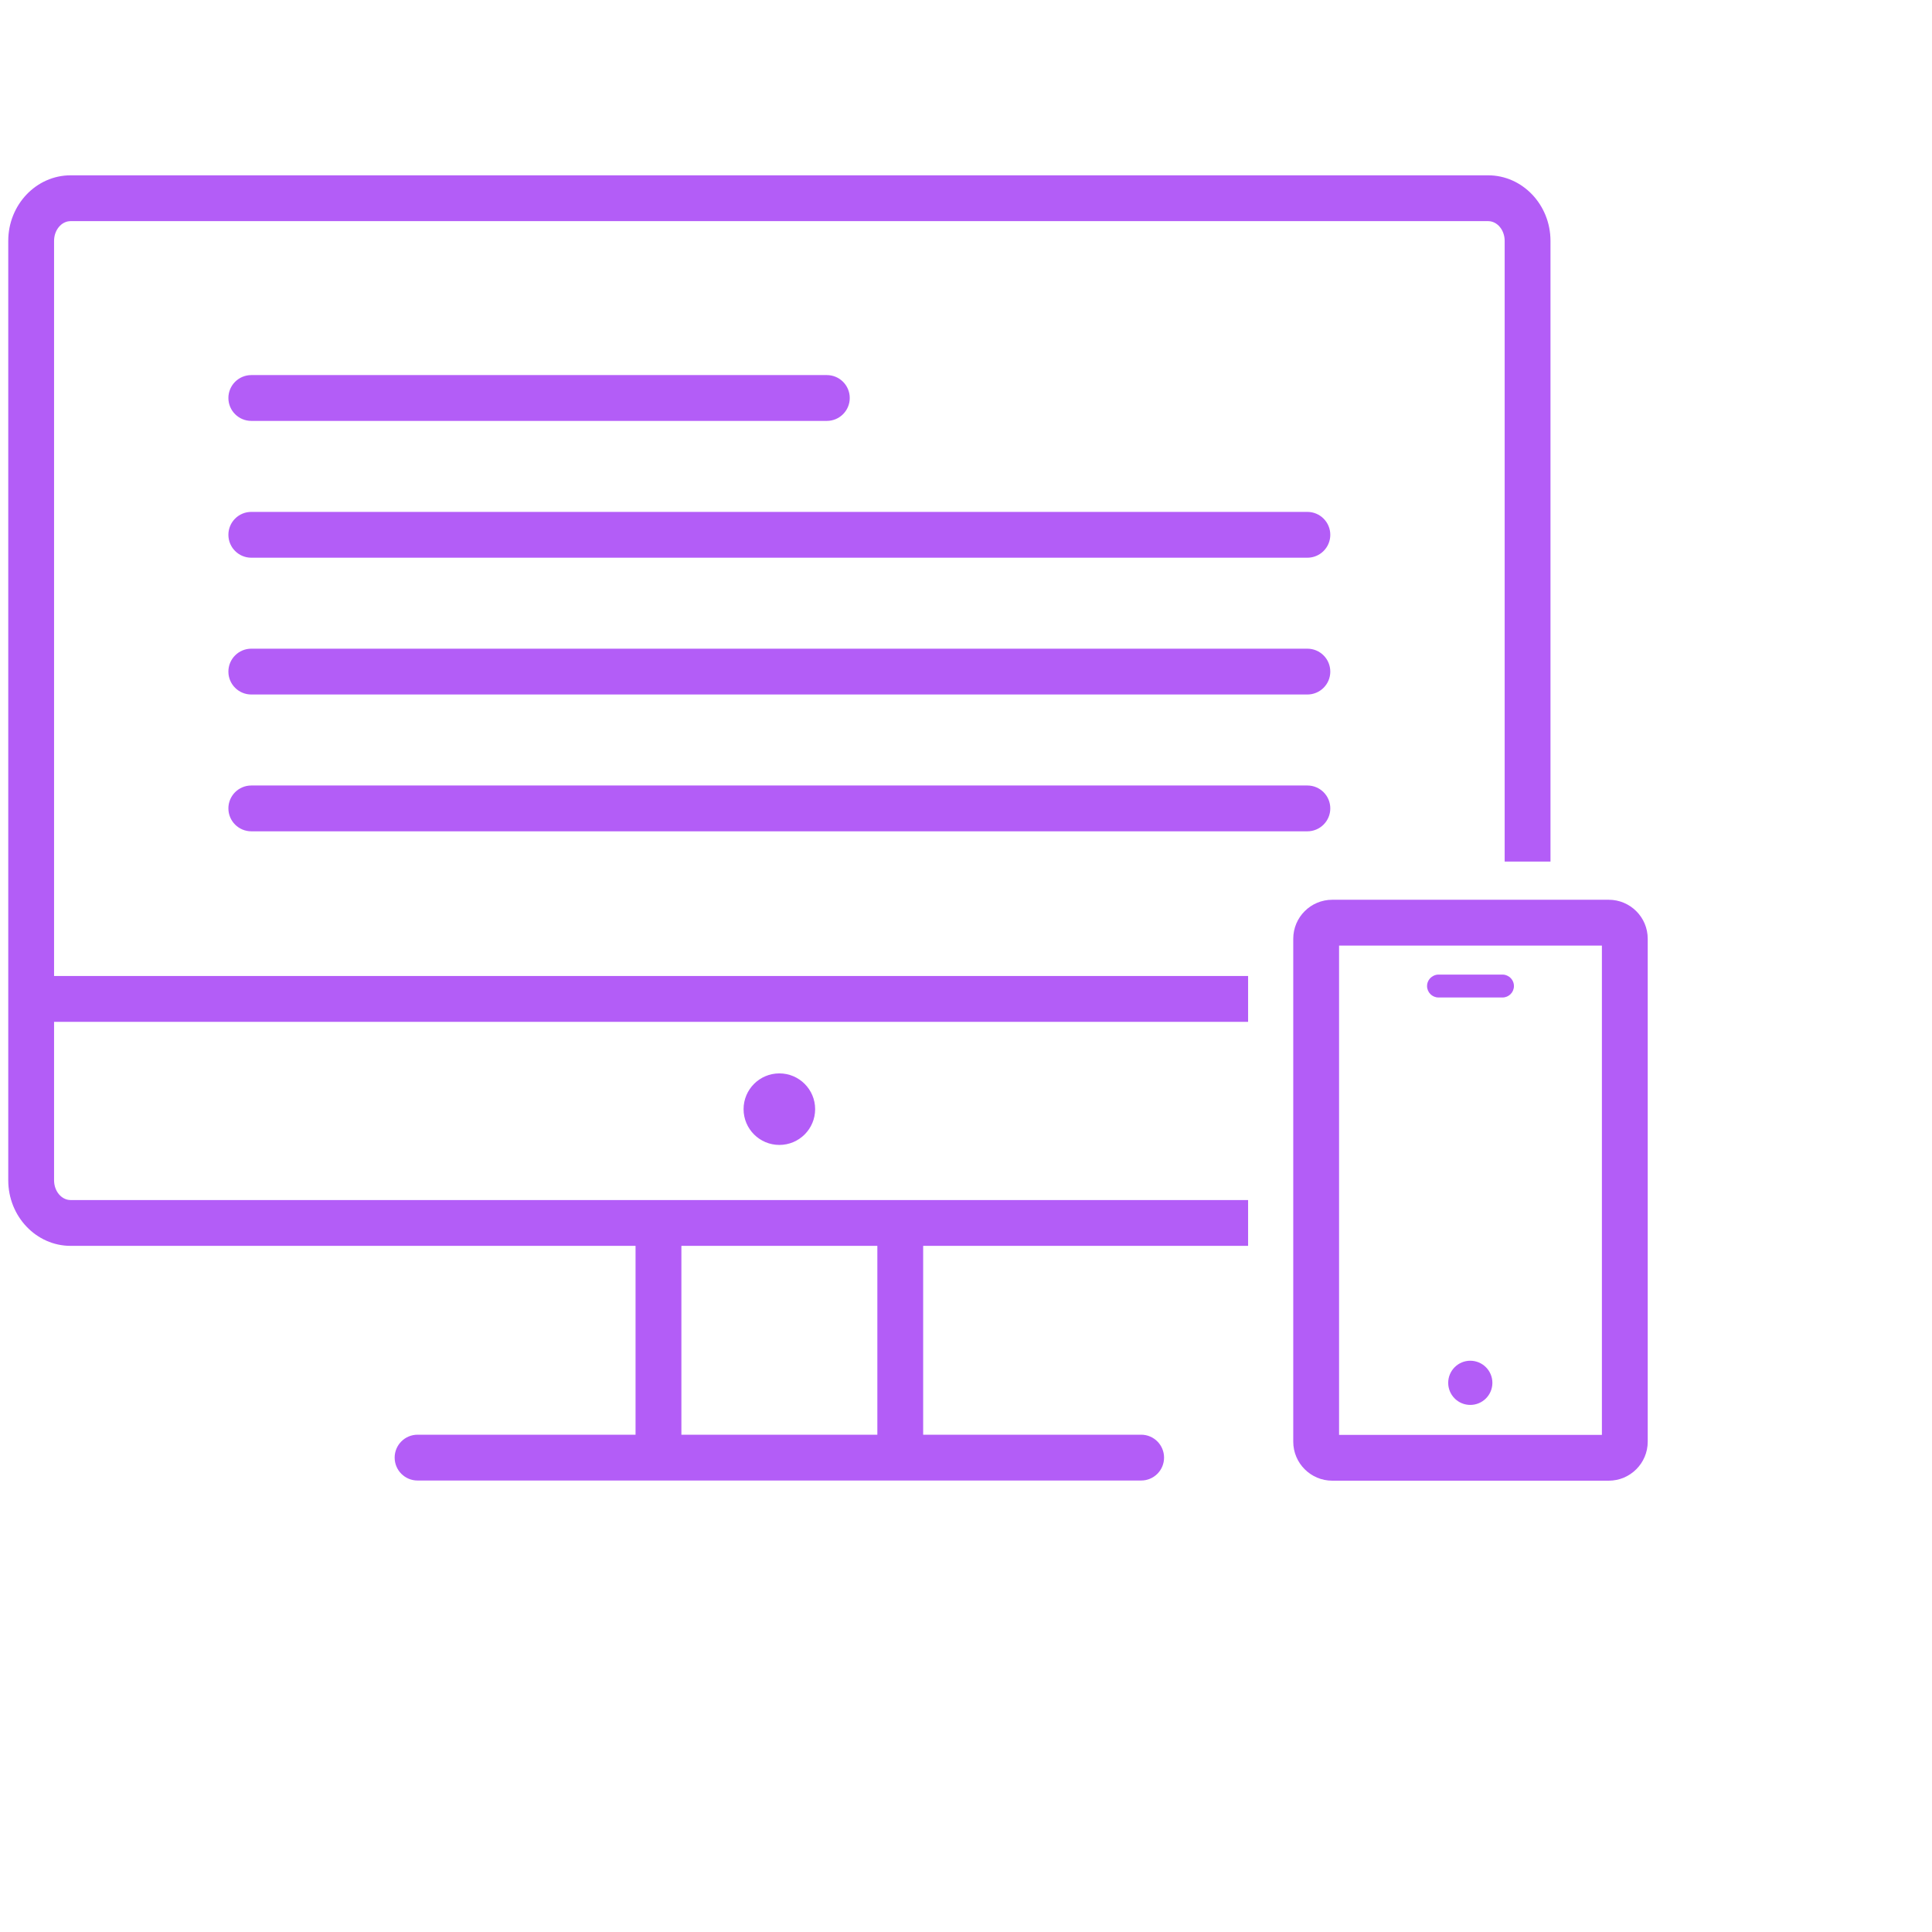 

<svg width="70" height="70" viewBox="0 0 70 70" fill="none" xmlns="http://www.w3.org/2000/svg">
<path d="M58.288 32.6H56.969H55.309H48.269C47.491 32.6 46.857 33.233 46.857 34.012V35.363V37.023V43.48V45.14V52.236C46.857 53.014 47.491 53.648 48.269 53.648H58.288C59.067 53.648 59.7 53.014 59.7 52.236V34.012C59.7 33.233 59.067 32.6 58.288 32.6ZM58.04 51.988H48.517V45.14V43.48V37.023V35.363V34.26H55.309H56.969H58.04V51.988Z" fill="#A035F5" fill-opacity="0.8"/>
<path d="M53.271 49.302C52.829 49.302 52.471 49.661 52.471 50.103C52.471 50.545 52.829 50.903 53.271 50.903C53.713 50.903 54.072 50.545 54.072 50.103C54.072 49.661 53.713 49.302 53.271 49.302Z" fill="#A035F5" fill-opacity="0.8"/>
<path d="M54.636 35.363C54.577 35.331 54.51 35.311 54.438 35.311H52.12C52.048 35.311 51.982 35.331 51.923 35.363C51.794 35.433 51.705 35.569 51.705 35.726C51.705 35.955 51.891 36.141 52.12 36.141H54.438C54.667 36.141 54.853 35.955 54.853 35.726C54.853 35.569 54.765 35.433 54.636 35.363Z" fill="#A035F5" fill-opacity="0.8"/>
<path d="M1.959 8.728C1.959 8.333 2.228 8.012 2.559 8.012H53.917C54.247 8.012 54.517 8.333 54.517 8.728V31.217H54.783H56.177V8.728C56.177 7.418 55.163 6.352 53.917 6.352H2.559C1.312 6.352 0.299 7.418 0.299 8.728V42.764C0.299 44.074 1.312 45.14 2.559 45.14H23.027V51.982H15.129C14.671 51.982 14.299 52.354 14.299 52.812C14.299 53.271 14.671 53.642 15.129 53.642H23.857H32.618H41.346C41.805 53.642 42.176 53.271 42.176 52.812C42.176 52.354 41.805 51.982 41.346 51.982H33.448V45.14H45.221V43.526V43.48H2.559C2.228 43.48 1.959 43.158 1.959 42.764V37.023H45.221V36.221V35.363H1.959V8.728ZM31.788 51.982H24.688V45.14H31.788L31.788 51.982Z" fill="#A035F5" fill-opacity="0.8"/>
<path d="M26.941 40.187C26.941 40.903 27.522 41.483 28.238 41.483C28.953 41.483 29.534 40.903 29.534 40.187C29.534 39.471 28.953 38.891 28.238 38.891C27.522 38.891 26.941 39.471 26.941 40.187Z" fill="#A035F5" fill-opacity="0.8"/>
<path d="M9.105 15.25H29.958C30.417 15.25 30.788 14.879 30.788 14.42C30.788 13.962 30.417 13.59 29.958 13.59H9.105C8.647 13.59 8.275 13.962 8.275 14.42C8.275 14.879 8.647 15.25 9.105 15.25Z" fill="#A035F5" fill-opacity="0.8"/>
<path d="M47.369 18.547H9.105C8.647 18.547 8.275 18.918 8.275 19.377C8.275 19.835 8.647 20.207 9.105 20.207H47.369C47.827 20.207 48.199 19.835 48.199 19.377C48.199 18.919 47.827 18.547 47.369 18.547Z" fill="#A035F5" fill-opacity="0.8"/>
<path d="M47.369 23.503H9.105C8.647 23.503 8.275 23.875 8.275 24.334C8.275 24.792 8.647 25.163 9.105 25.163H47.369C47.827 25.163 48.199 24.792 48.199 24.334C48.199 23.875 47.827 23.503 47.369 23.503Z" fill="#A035F5" fill-opacity="0.8"/>
<path d="M47.369 28.46H9.105C8.647 28.46 8.275 28.831 8.275 29.29C8.275 29.748 8.647 30.12 9.105 30.12H47.369C47.827 30.12 48.199 29.748 48.199 29.29C48.199 28.831 47.827 28.46 47.369 28.46Z" fill="#A035F5" fill-opacity="0.8"/>
</svg>
